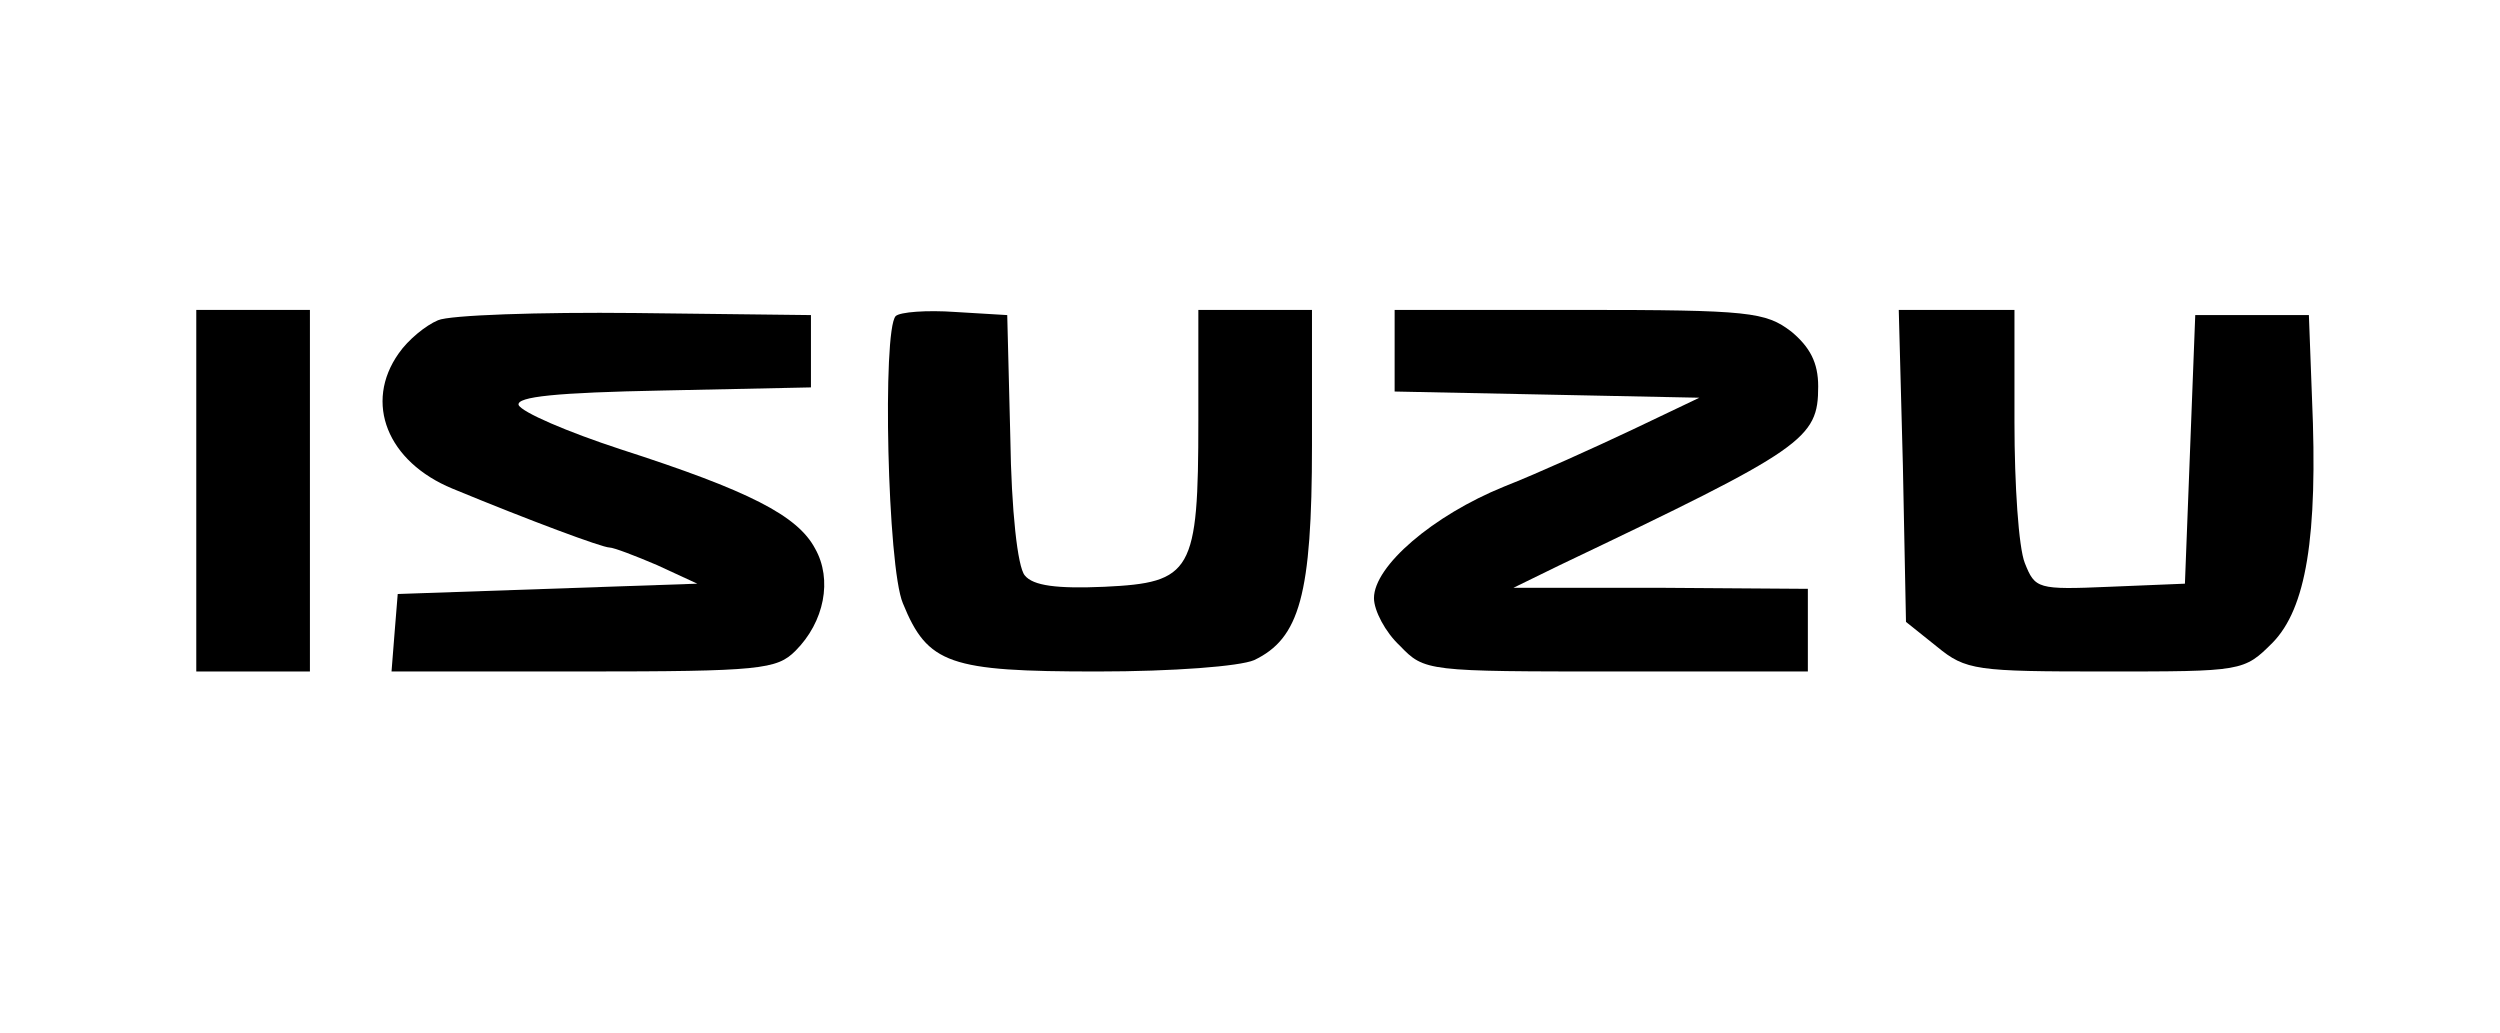 <?xml version="1.0" standalone="no"?>
<!DOCTYPE svg PUBLIC "-//W3C//DTD SVG 20010904//EN"
 "http://www.w3.org/TR/2001/REC-SVG-20010904/DTD/svg10.dtd">
<svg version="1.0" xmlns="http://www.w3.org/2000/svg"
 width="242pt" height="100pt" viewBox="0 0 242 100"
 preserveAspectRatio="xMidYMid meet">

<g transform="translate(0,100) scale(0.1,-0.1)"
fill="#000000" stroke="none">
<path d="M190 525 l0 -175 55 0 55 0 0 175 0 175 -55 0 -55 0 0 -175z"/>
<path d="M424 690 c-12 -5 -29 -19 -38 -32 -34 -48 -11 -105 52 -131 75 -31
145 -57 152 -57 4 0 25 -8 46 -17 l39 -18 -145 -5 -145 -5 -3 -37 -3 -38 185
0 c172 0 188 2 206 20 28 28 36 69 19 99 -17 32 -64 56 -188 96 -52 17 -96 36
-99 43 -2 8 36 12 140 14 l143 3 0 35 0 35 -170 2 c-93 1 -180 -2 -191 -7z"/>
<path d="M867 694 c-13 -14 -8 -243 7 -278 24 -59 45 -66 188 -66 74 0 138 5
152 11 44 21 56 63 56 208 l0 131 -55 0 -55 0 0 -107 c0 -147 -6 -157 -91
-161 -46 -2 -69 1 -77 11 -7 8 -13 63 -14 133 l-3 119 -50 3 c-28 2 -54 0 -58
-4z"/>
<path d="M1350 660 l0 -39 148 -3 147 -3 -65 -31 c-36 -17 -91 -42 -124 -55
-69 -28 -126 -77 -126 -108 0 -12 11 -33 25 -46 24 -25 26 -25 210 -25 l185 0
0 40 0 40 -142 1 -143 0 45 22 c237 113 250 122 250 173 0 23 -8 38 -26 53
-25 19 -40 21 -205 21 l-179 0 0 -40z"/>
<path d="M1842 549 l3 -151 30 -24 c28 -23 38 -24 163 -24 133 0 134 0 162 28
32 33 44 101 38 237 l-3 80 -55 0 -55 0 -5 -130 -5 -130 -73 -3 c-70 -3 -72
-2 -82 23 -6 15 -10 76 -10 136 l0 109 -56 0 -56 0 4 -151z"/>
</g>
</svg>
